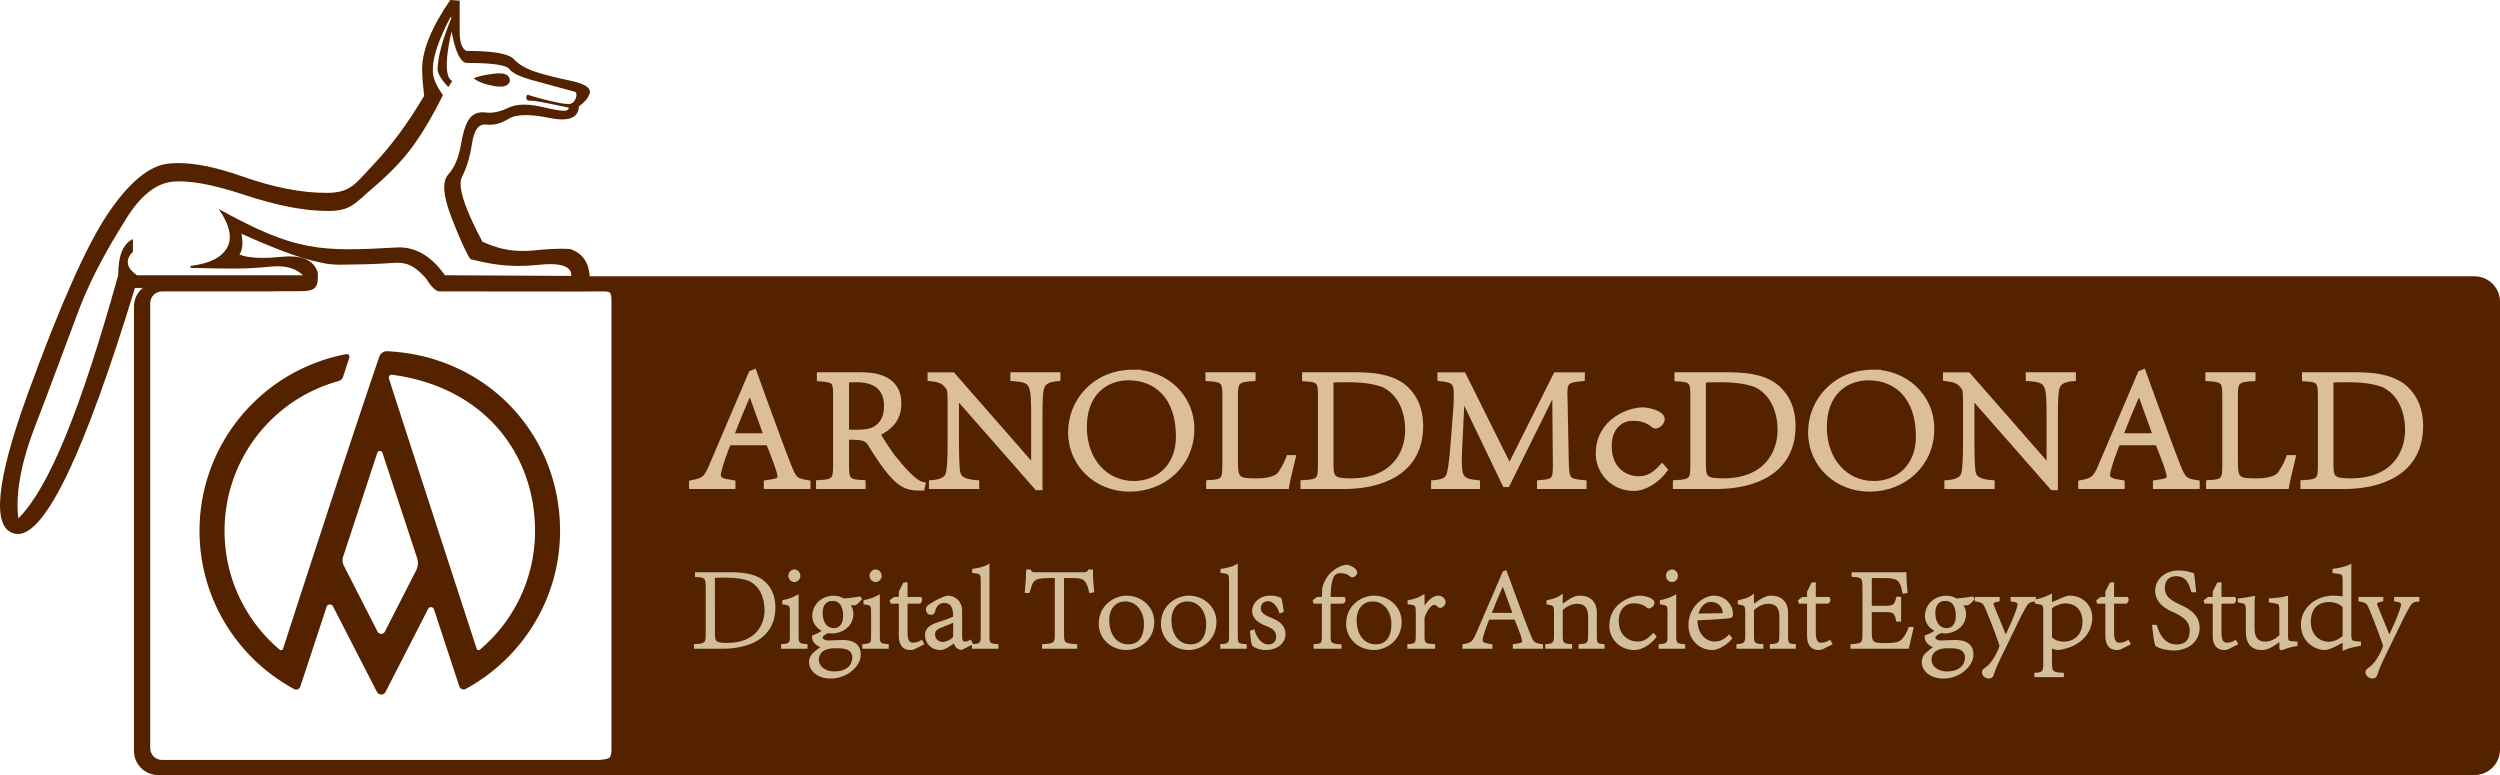 <?xml version="1.0" encoding="UTF-8" standalone="no"?>
<svg
   xmlns:dc="http://purl.org/dc/elements/1.1/"
   xmlns:cc="http://creativecommons.org/ns#"
   xmlns:rdf="http://www.w3.org/1999/02/22-rdf-syntax-ns#"
   xmlns:svg="http://www.w3.org/2000/svg"
   xmlns="http://www.w3.org/2000/svg"
   xmlns:sodipodi="http://sodipodi.sourceforge.net/DTD/sodipodi-0.dtd"
   xmlns:inkscape="http://www.inkscape.org/namespaces/inkscape"
   sodipodi:docname="logo2.svg"
   inkscape:version="1.0 (4035a4fb49, 2020-05-01)"
   version="1.1"
   id="svg2"
   viewBox="0 0 390.021 120.919"
   height="34.126mm"
   width="110.073mm">
  <defs
     id="defs4">
    <rect
       x="247.517"
       y="580.587"
       width="201.389"
       height="160.469"
       id="rect941" />
    <clipPath
       id="clipPath4338"
       clipPathUnits="userSpaceOnUse">
      <path
         inkscape:connector-curvature="0"
         id="path4340"
         d="M 0,510 H 510 V 0 H 0 Z" />
    </clipPath>
    <clipPath
       id="clipPath4354"
       clipPathUnits="userSpaceOnUse">
      <path
         inkscape:connector-curvature="0"
         id="path4356"
         d="M 0,510 H 510 V 0 H 0 Z" />
    </clipPath>
    <inkscape:path-effect
       effect="fillet_chamfer"
       id="path-effect4364"
       is_visible="true"
       lpeversion="1"
       satellites_param="F,0,0,1,0,0.888,0,1 @ F,0,0,1,0,0.526,0,1 @ F,0,0,1,0,0,0,1 @ F,0,0,1,0,0.49,0,1 @ F,0,0,1,0,0.767,0,1 @ F,0,0,1,0,0,0,1 @ F,0,0,1,0,0.815,0,1 @ F,0,0,1,0,1.286,0,1 @ F,0,0,1,0,1.468,0,1 @ F,0,0,1,0,1.176,0,1 @ F,0,0,1,0,0.87,0,1 @ F,0,0,1,0,0,0,1 | F,0,0,1,0,0.773,0,1 @ F,0,0,1,0,0,0,1 @ F,0,0,1,0,0.513,0,1 | F,0,0,1,0,1.264,0,1 @ F,0,0,1,0,1.063,0,1 @ F,0,0,1,0,1.248,0,1 @ F,0,0,1,0,0.778,0,1"
       unit="px"
       method="auto"
       mode="F"
       radius="0"
       chamfer_steps="1"
       flexible="false"
       use_knot_distance="true"
       apply_no_radius="true"
       apply_with_radius="true"
       only_selected="false"
       hide_knots="false" />
  </defs>
  <sodipodi:namedview
     inkscape:document-rotation="0"
     inkscape:window-maximized="1"
     inkscape:window-y="-8"
     inkscape:window-x="-8"
     inkscape:window-height="1017"
     inkscape:window-width="1920"
     fit-margin-bottom="0"
     fit-margin-right="0"
     fit-margin-left="0"
     fit-margin-top="0"
     showgrid="false"
     inkscape:current-layer="g1175"
     inkscape:document-units="px"
     inkscape:cy="86.32975"
     inkscape:cx="59.468057"
     inkscape:zoom="3.166819"
     inkscape:pageshadow="2"
     inkscape:pageopacity="0.0"
     borderopacity="1.0"
     bordercolor="#666666"
     pagecolor="#ffffff"
     id="base"
     inkscape:snap-global="false" />
  <g
     transform="translate(42.112,-442.24)"
     id="layer1"
     inkscape:groupmode="layer"
     inkscape:label="Layer 1">
    <g
       transform="matrix(0.373,-0.114,0.116,0.366,68.273,401.858)"
       style="font-style:normal;font-variant:normal;font-weight:normal;font-stretch:normal;font-size:44.449px;line-height:125%;font-family:Garamond;-inkscape-font-specification:Garamond;letter-spacing:0px;word-spacing:0px;writing-mode:lr-tb;fill:#000000;fill-opacity:1;fill-rule:nonzero;stroke:none;stroke-width:1px;stroke-linecap:butt;stroke-linejoin:miter;stroke-opacity:1"
       id="text4214" />
    <g
       style="display:inline"
       inkscape:label="ailes"
       id="layer2"
       inkscape:groupmode="layer" />
    <g
       id="g1122"
       transform="translate(0,2.088)">
      <g
         id="g1175"
         transform="translate(11.906,-80.569)">
        <path
           sodipodi:nodetypes="csccscsccccsccssccssccccscccscscscsccscccscccccccsccccssscssscscscscscccccscscccccccscscccccccsccscscccscccccccscsccccsccccsscsssccscsccsc"
           d="m 16.231,520.721 c -2.926,4.249 -4.389,7.836 -4.389,10.761 0,1.045 0.104,2.437 0.313,4.178 -2.508,4.249 -5.153,7.837 -7.939,10.763 -2.786,2.926 -3.469,4.387 -7.3,4.387 -3.901,0 -8.273,-0.853 -13.114,-2.56 -3.953,-1.394 -7.278,-2.089 -9.977,-2.089 -0.606,0 -1.18,0.034 -1.723,0.104 -2.96,0.383 -6.077,3.012 -9.351,7.888 -3.274,4.876 -7.42,14.211 -12.435,28.002 -5.015,13.792 -5.677,21.069 -1.985,21.835 0.145,0.029 0.292,0.046 0.441,0.046 4.361,0 10.448,-12.797 18.261,-38.39 h 1.219 c -0.828,0.69 -1.368,1.713 -1.368,2.867 v 69.375 c 0,2.061 1.689,3.75 3.75,3.75 H 332.011 c 2.191,0 3.992,-1.78 3.992,-3.944 v -69.926 c 0,-2.164 -1.8,-3.942 -3.992,-3.942 -97.924,5.7e-4 -196.219,0 -294.025,0 -0.196,-2.333 -1.189,-3.565 -2.988,-4.243 -2.082,-0.169 -4.427,0.086 -5.746,0.209 -0.571,0.055 -1.137,0.081 -1.697,0.081 -2.382,0 -4.109,-0.479 -6.308,-1.437 -2.856,-5.363 -3.919,-8.742 -3.188,-10.135 0.731,-1.393 1.254,-3.134 1.567,-5.224 0.294,-1.959 0.955,-2.939 1.983,-2.939 0.069,0 0.141,0.004 0.212,0.015 0.184,0.024 0.368,0.035 0.553,0.035 0.97,0 1.951,-0.307 2.946,-0.921 0.638,-0.394 1.543,-0.591 2.715,-0.591 1.005,0 2.207,0.145 3.605,0.434 0.779,0.161 1.462,0.242 2.045,0.242 1.685,0 2.554,-0.672 2.606,-2.018 0.906,-0.697 1.428,-1.289 1.567,-1.776 0.557,-0.975 -0.402,-1.724 -2.875,-2.247 -2.473,-0.522 -4.371,-1.01 -5.695,-1.463 -1.323,-0.453 -2.385,-1.096 -3.186,-1.932 -0.801,-0.836 -3.257,-1.254 -7.366,-1.254 -0.697,-0.348 -1.044,-1.359 -1.044,-3.03 v -4.807 z m 0.209,2.715 c -1.393,3.343 -2.124,6.026 -2.194,8.046 0,0.697 0.557,1.636 1.672,2.82 l 0.626,-0.939 c -1.881,-0.836 -0.104,-7.733 -0.104,-7.733 0,0 0.731,4.911 2.402,4.911 3.901,0 6.095,0.314 6.583,0.941 0.488,0.627 1.602,1.184 3.344,1.672 1.741,0.488 4.04,1.114 6.896,1.881 0.58,0.169 0.055,1.714 -0.522,1.793 -0.056,0.088 -0.23,0.123 -0.485,0.123 -1.331,0 -4.87,-0.997 -5.484,-1.172 -0.41,-0.117 -0.684,-0.258 -0.853,-0.258 -0.133,0 -0.204,0.087 -0.223,0.339 -0.047,0.546 0.321,0.575 0.771,0.575 h 0.17 c 0.522,0 4.844,0.879 5.402,1.018 0.557,0.139 0.286,0.124 0.077,0.403 -0.07,0.095 -0.258,0.139 -0.564,0.139 -0.611,0 -1.695,-0.185 -3.25,-0.557 -1.098,-0.262 -2.081,-0.394 -2.948,-0.394 -0.975,0 -1.803,0.166 -2.485,0.498 -1.054,0.513 -2.028,0.769 -2.919,0.769 -0.198,0 -0.392,-0.014 -0.582,-0.038 -0.174,-0.024 -0.342,-0.035 -0.504,-0.035 -0.808,0 -1.459,0.289 -1.952,0.87 -0.592,0.697 -1.062,2.072 -1.41,4.127 -0.348,2.055 -1.01,3.622 -1.985,4.702 -0.975,1.08 -0.82,3.29 0.469,6.634 1.289,3.343 2.283,5.538 2.979,6.583 2.8,0.7 4.939,1.051 7.542,1.051 1.023,0 2.031,-0.055 3.023,-0.163 0.704,-0.076 1.335,-0.114 1.895,-0.114 2.24,0 3.332,0.612 3.276,1.838 l -19.708,-0.104 c -2.043,-2.9 -4.428,-4.351 -7.158,-4.351 -12.291,0.68 -15.966,0.734 -28.143,-5.991 1.742,2.508 2.176,4.528 1.306,6.061 -0.871,1.532 -2.769,2.472 -5.695,2.82 v 0.315 c 2.926,0.07 5.259,0.104 7,0.104 1.672,0 3.554,-0.104 5.643,-0.313 0.33,-0.034 0.648,-0.049 0.956,-0.049 1.639,0 2.958,0.468 3.955,1.406 H -32.655 c -1.672,-1.184 -1.88,-2.403 -0.626,-3.657 v -1.985 c -1.532,0.697 -2.298,2.577 -2.298,5.641 -5.867,21.027 -10.782,33.122 -15.568,37.928 -0.418,-2.925 0.043,-7.696 2.481,-14.035 2.438,-6.339 4.634,-12.33 6.863,-18.25 2.229,-5.921 5.143,-10.693 7.372,-14.315 2.229,-3.622 4.615,-5.59 7.158,-5.903 0.401,-0.049 0.834,-0.073 1.298,-0.073 2.474,0 5.838,0.703 10.091,2.111 5.05,1.672 9.386,2.509 13.008,2.509 3.622,0 4.201,-1.184 6.987,-3.552 2.786,-2.368 4.962,-4.669 6.53,-6.898 1.567,-2.229 3.047,-4.771 4.44,-7.626 -1.045,-1.463 -1.567,-2.681 -1.567,-3.657 v -0.628 c 0.07,-1.881 0.976,-4.492 2.717,-7.835 z m 7.425,8.723 c -0.238,0 -0.502,0.02 -0.791,0.055 -1.637,0.209 -2.699,0.452 -3.186,0.731 0.697,0.557 1.758,0.959 3.186,1.203 0.345,0.059 0.655,0.088 0.928,0.088 0.86,0 1.369,-0.29 1.527,-0.872 0,-0.803 -0.554,-1.205 -1.664,-1.205 z m -40.219,25.025 c 4.946,2.229 8.689,3.639 11.232,4.232 2.161,0.503 2.192,0.532 4.014,0.606 2.8,-0.038 5.464,-0.061 8.668,-0.295 0.111,-0.01 0.222,-0.015 0.333,-0.015 1.576,0 2.759,0.433 4.574,2.466 0,0 1.144,2.001 2.082,2.003 25.02,0.054 24.952,0 24.952,0 1.792,-0.011 1.875,-0.086 1.875,1.864 v 69.375 c 0,1.694 -0.208,1.667 -1.875,1.862 h -68.209 c -1.055,0 -1.875,-0.807 -1.875,-1.862 v -69.375 c 0,-1.055 0.82,-1.864 1.875,-1.864 h 16.923 c 6.194,-0.209 7.551,0.78 7.343,-2.939 -0.54,-1.68 -1.999,-2.52 -4.374,-2.52 -0.382,0 -0.787,0.02 -1.216,0.064 -1.116,0.113 -2.117,0.17 -3.003,0.17 -1.575,0 -2.784,-0.178 -3.631,-0.535 0.488,-0.697 0.592,-1.776 0.313,-3.239 z"
           style="color:#000000;font-style:normal;font-variant:normal;font-weight:normal;font-stretch:normal;font-size:medium;line-height:normal;font-family:sans-serif;font-variant-ligatures:normal;font-variant-position:normal;font-variant-caps:normal;font-variant-numeric:normal;font-variant-alternates:normal;font-variant-east-asian:normal;font-feature-settings:normal;font-variation-settings:normal;text-indent:0;text-align:start;text-decoration:none;text-decoration-line:none;text-decoration-style:solid;text-decoration-color:#000000;letter-spacing:normal;word-spacing:normal;text-transform:none;writing-mode:lr-tb;direction:ltr;text-orientation:mixed;dominant-baseline:auto;baseline-shift:baseline;text-anchor:start;white-space:normal;shape-padding:0;shape-margin:0;inline-size:0;clip-rule:nonzero;display:inline;overflow:visible;visibility:visible;opacity:1;isolation:auto;mix-blend-mode:normal;color-interpolation:sRGB;color-interpolation-filters:linearRGB;solid-color:#000000;solid-opacity:1;vector-effect:none;fill:#552200;fill-opacity:1;fill-rule:nonzero;stroke:none;stroke-width:1.875;stroke-linecap:square;stroke-linejoin:miter;stroke-miterlimit:4;stroke-dasharray:none;stroke-dashoffset:5.443;stroke-opacity:1;color-rendering:auto;image-rendering:auto;shape-rendering:auto;text-rendering:auto;enable-background:accumulate;stop-color:#000000;stop-opacity:1"
           id="path1195-3" />
        <g
           transform="matrix(0.996,0,0,0.984,-26.772,138.758)"
           style="font-size:18.613px;line-height:1.25;font-family:'Adobe Song Std';-inkscape-font-specification:'Adobe Song Std';fill:#d2be9b;fill-opacity:1;stroke:#d2be9b;stroke-width:0.474;stroke-miterlimit:4;stroke-dasharray:none;stroke-opacity:1"
           id="text1289-2"
           aria-label="Digital Tools for Ancient Egypt Study">
          <path
             id="path1291-3"
             style="font-size:18.613px;fill:#d2be9b;fill-opacity:1;stroke:#d2be9b;stroke-width:0.474;stroke-miterlimit:4;stroke-dasharray:none;stroke-opacity:1"
             d="m 81.577,490.791 h 4.281 c 3.722,0 8.003,-1.396 8.003,-6.328 0,-1.619 -0.521,-2.922 -1.508,-3.853 -1.135,-1.098 -2.941,-1.47 -5.193,-1.47 h -5.416 v 0.279 c 1.526,0.074 1.675,0.391 1.675,1.843 v 7.408 c 0,1.47 -0.149,1.787 -1.843,1.861 z m 2.81,-10.888 c 0,-0.335 0.074,-0.354 0.168,-0.354 0.168,-0.019 0.689,-0.037 1.638,-0.037 1.805,0 2.997,0.223 3.834,0.54 1.75,0.819 2.606,2.736 2.606,4.858 0,2.475 -1.526,5.435 -6.086,5.435 -1.861,0 -2.159,-0.298 -2.159,-1.731 z" />
          <path
             id="path1293-9"
             style="font-size:18.613px;fill:#d2be9b;fill-opacity:1;stroke:#d2be9b;stroke-width:0.474;stroke-miterlimit:4;stroke-dasharray:none;stroke-opacity:1"
             d="m 95.226,490.791 h 3.667 v -0.261 c -1.21,-0.093 -1.396,-0.335 -1.396,-1.415 v -6.328 c -0.707,0.372 -1.303,0.577 -2.085,0.745 v 0.242 c 1.061,0.186 1.191,0.279 1.191,1.47 v 3.871 c 0,1.08 -0.186,1.321 -1.377,1.415 z m 1.843,-12.098 c -0.372,0 -0.707,0.335 -0.707,0.782 0,0.391 0.335,0.745 0.707,0.745 0.391,0 0.707,-0.354 0.707,-0.745 0,-0.391 -0.279,-0.782 -0.707,-0.782 z" />
          <path
             id="path1295-7"
             style="font-size:18.613px;fill:#d2be9b;fill-opacity:1;stroke:#d2be9b;stroke-width:0.474;stroke-miterlimit:4;stroke-dasharray:none;stroke-opacity:1"
             d="m 106.546,483.904 c 0.261,-0.112 0.614,-0.521 0.838,-0.763 l -0.112,-0.149 c -0.819,0.149 -1.545,0.242 -2.494,0.316 -1.861,-1.173 -4.672,0.037 -4.672,2.569 0,1.08 0.856,1.973 1.694,2.252 -0.279,0.298 -1.154,0.8 -1.731,0.968 -0.074,0.782 0.782,1.433 1.545,1.601 -0.409,0.335 -1.266,0.931 -1.638,1.359 -0.186,0.279 -0.372,0.614 -0.372,1.08 0,1.191 1.117,2.382 3.164,2.382 2.438,0 4.467,-1.861 4.467,-3.555 0,-1.712 -1.321,-2.085 -2.606,-2.085 -0.707,0 -1.433,0.074 -2.215,0.074 -0.726,0 -1.154,-0.335 -1.154,-0.689 0,-0.391 0.614,-0.782 1.08,-0.949 0.279,0.037 0.484,0.056 0.67,0.056 1.321,0 3.071,-0.931 3.071,-2.885 0,-0.558 -0.261,-1.191 -0.633,-1.582 z m -3.536,-0.707 c 1.266,0 1.936,0.949 1.936,2.624 0,1.582 -0.838,2.178 -1.675,2.178 -1.154,0 -2.01,-0.931 -2.01,-2.662 0,-1.396 0.726,-2.122 1.75,-2.14 z m 0.409,7.519 c 1.024,0 1.657,0.019 2.178,0.316 0.484,0.261 0.782,0.782 0.782,1.377 0,1.303 -0.968,2.457 -3.071,2.457 -1.563,0 -2.643,-0.949 -2.643,-2.122 0,-0.316 0.093,-2.029 2.755,-2.029 z" />
          <path
             id="path1297-7"
             style="font-size:18.613px;fill:#d2be9b;fill-opacity:1;stroke:#d2be9b;stroke-width:0.474;stroke-miterlimit:4;stroke-dasharray:none;stroke-opacity:1"
             d="m 107.949,490.791 h 3.667 v -0.261 c -1.21,-0.093 -1.396,-0.335 -1.396,-1.415 v -6.328 c -0.707,0.372 -1.303,0.577 -2.085,0.745 v 0.242 c 1.061,0.186 1.191,0.279 1.191,1.47 v 3.871 c 0,1.08 -0.186,1.321 -1.377,1.415 z m 1.843,-12.098 c -0.372,0 -0.707,0.335 -0.707,0.782 0,0.391 0.335,0.745 0.707,0.745 0.391,0 0.707,-0.354 0.707,-0.745 0,-0.391 -0.279,-0.782 -0.707,-0.782 z" />
          <path
             id="path1299-8"
             style="font-size:18.613px;fill:#d2be9b;fill-opacity:1;stroke:#d2be9b;stroke-width:0.474;stroke-miterlimit:4;stroke-dasharray:none;stroke-opacity:1"
             d="m 117.111,490.214 -0.149,-0.279 c -0.205,0.112 -0.651,0.372 -1.284,0.372 -0.614,0 -1.117,-0.316 -1.117,-1.824 v -4.839 h 2.103 c 0.13,-0.112 0.186,-0.242 0.186,-0.372 0,-0.074 -0.019,-0.149 -0.056,-0.223 h -2.233 v -2.308 l -0.261,0.019 -0.633,1.266 v 1.024 h -0.893 l -0.503,0.391 0.056,0.205 h 1.34 v 5.342 c 0,1.266 0.503,2.01 1.545,2.01 0.223,0 0.428,-0.019 0.763,-0.205 z" />
          <path
             id="path1301-1"
             style="font-size:18.613px;fill:#d2be9b;fill-opacity:1;stroke:#d2be9b;stroke-width:0.474;stroke-miterlimit:4;stroke-dasharray:none;stroke-opacity:1"
             d="m 124.767,490.214 -0.168,-0.316 c -0.205,0.13 -0.503,0.242 -0.819,0.242 -0.391,0 -0.67,-0.298 -0.67,-1.061 v -4.002 c 0,-1.638 -1.154,-2.233 -2.066,-2.233 -0.912,0.205 -2.159,0.968 -2.624,1.284 -0.298,0.168 -0.521,0.391 -0.521,0.67 0,0.372 0.298,0.633 0.558,0.633 0.261,0 0.372,-0.186 0.409,-0.316 0.316,-1.489 1.321,-1.563 1.619,-1.582 1.675,0 1.694,1.619 1.694,2.531 -0.428,0.261 -1.601,0.707 -2.55,0.986 -1.284,0.391 -1.861,0.986 -1.861,1.824 0,1.154 0.875,2.122 2.159,2.122 0.689,0 1.526,-0.651 2.252,-1.21 0.112,0.409 0.186,0.633 0.409,0.875 0.186,0.186 0.558,0.335 0.596,0.335 z m -2.587,-0.968 c -0.391,0.484 -1.228,0.949 -1.861,0.949 -0.67,0 -1.452,-0.503 -1.452,-1.47 0,-0.689 0.503,-1.042 1.34,-1.359 0.409,-0.168 1.582,-0.614 1.973,-0.838 z" />
          <path
             id="path1303-4"
             style="font-size:18.613px;fill:#d2be9b;fill-opacity:1;stroke:#d2be9b;stroke-width:0.474;stroke-miterlimit:4;stroke-dasharray:none;stroke-opacity:1"
             d="m 125.12,490.791 h 3.667 v -0.261 c -1.228,-0.074 -1.396,-0.335 -1.396,-1.489 v -11.093 c -0.316,0.186 -1.321,0.521 -2.233,0.633 v 0.223 c 1.191,0.112 1.34,0.242 1.34,1.526 v 8.711 c 0,1.154 -0.186,1.415 -1.377,1.489 z" />
          <path
             id="path1305-1"
             style="font-size:18.613px;fill:#d2be9b;fill-opacity:1;stroke:#d2be9b;stroke-width:0.474;stroke-miterlimit:4;stroke-dasharray:none;stroke-opacity:1"
             d="m 136.111,490.791 h 5.025 v -0.261 c -1.936,-0.093 -2.066,-0.409 -2.066,-1.824 v -9.12 h 1.657 c 1.582,0 2.289,0.261 2.736,2.364 l 0.316,-0.074 c -0.093,-1.117 -0.205,-2.289 -0.168,-3.164 l -0.316,-0.019 c -0.261,0.354 -0.391,0.447 -0.875,0.447 h -7.501 c -0.261,0 -0.447,0 -0.596,-0.056 -0.149,-0.056 -0.279,-0.168 -0.409,-0.391 h -0.298 c -0.037,1.042 -0.093,2.159 -0.205,3.257 h 0.298 c 0.558,-1.954 0.8,-2.364 3.239,-2.364 h 1.154 v 9.12 c 0,1.415 -0.13,1.731 -1.992,1.824 z" />
          <path
             id="path1307-5"
             style="font-size:18.613px;fill:#d2be9b;fill-opacity:1;stroke:#d2be9b;stroke-width:0.474;stroke-miterlimit:4;stroke-dasharray:none;stroke-opacity:1"
             d="m 148.906,483.29 c 2.066,0 3.164,1.954 3.164,3.76 0,2.513 -1.135,3.518 -2.699,3.518 -1.973,0 -3.22,-1.694 -3.22,-4.076 0,-1.861 1.042,-3.201 2.755,-3.201 z m 0.168,-0.447 c -1.563,0 -4.095,1.247 -4.095,4.262 0,2.029 1.675,3.89 4.132,3.89 1.787,0 4.095,-1.415 4.095,-4.225 0,-2.159 -1.787,-3.927 -4.132,-3.927 z" />
          <path
             id="path1309-9"
             style="font-size:18.613px;fill:#d2be9b;fill-opacity:1;stroke:#d2be9b;stroke-width:0.474;stroke-miterlimit:4;stroke-dasharray:none;stroke-opacity:1"
             d="m 158.649,483.29 c 2.066,0 3.164,1.954 3.164,3.76 0,2.513 -1.135,3.518 -2.699,3.518 -1.973,0 -3.22,-1.694 -3.22,-4.076 0,-1.861 1.042,-3.201 2.755,-3.201 z m 0.168,-0.447 c -1.563,0 -4.095,1.247 -4.095,4.262 0,2.029 1.675,3.89 4.132,3.89 1.787,0 4.095,-1.415 4.095,-4.225 0,-2.159 -1.787,-3.927 -4.132,-3.927 z" />
          <path
             id="path1311-2"
             style="font-size:18.613px;fill:#d2be9b;fill-opacity:1;stroke:#d2be9b;stroke-width:0.474;stroke-miterlimit:4;stroke-dasharray:none;stroke-opacity:1"
             d="m 164.017,490.791 h 3.667 v -0.261 c -1.228,-0.074 -1.396,-0.335 -1.396,-1.489 v -11.093 c -0.316,0.186 -1.321,0.521 -2.233,0.633 v 0.223 c 1.191,0.112 1.34,0.242 1.34,1.526 v 8.711 c 0,1.154 -0.186,1.415 -1.377,1.489 z" />
          <path
             id="path1313-4"
             style="font-size:18.613px;fill:#d2be9b;fill-opacity:1;stroke:#d2be9b;stroke-width:0.474;stroke-miterlimit:4;stroke-dasharray:none;stroke-opacity:1"
             d="m 168.68,488.352 c 0.056,0.596 0.149,1.731 0.279,2.029 0.261,0.279 1.042,0.614 2.01,0.614 1.433,0 2.792,-0.838 2.792,-2.327 0,-1.21 -0.912,-1.88 -2.215,-2.382 -0.745,-0.298 -1.657,-0.745 -1.657,-1.657 0,-0.745 0.465,-1.377 1.377,-1.377 0.949,0 1.638,0.949 1.954,1.88 l 0.261,-0.112 c -0.056,-0.521 -0.223,-1.452 -0.354,-1.88 -0.335,-0.149 -0.782,-0.298 -1.452,-0.298 -1.619,-0.019 -2.662,1.042 -2.662,2.196 0,1.173 1.042,1.787 2.215,2.233 0.912,0.372 1.545,0.856 1.545,1.843 0,1.024 -0.707,1.47 -1.489,1.47 -1.135,0 -1.973,-1.135 -2.327,-2.327 z" />
          <path
             id="path1315-7"
             style="font-size:18.613px;fill:#d2be9b;fill-opacity:1;stroke:#d2be9b;stroke-width:0.474;stroke-miterlimit:4;stroke-dasharray:none;stroke-opacity:1"
             d="m 178.637,490.791 h 3.909 v -0.223 c -1.563,-0.112 -1.712,-0.354 -1.712,-1.508 v -5.416 h 2.122 c 0.149,-0.056 0.205,-0.205 0.205,-0.335 0,-0.093 -0.019,-0.168 -0.056,-0.261 h -2.271 l 0.019,-0.856 c 0.019,-1.433 0.354,-2.569 0.651,-2.922 0.298,-0.316 0.67,-0.465 1.098,-0.465 0.707,0 1.303,0.223 1.619,0.54 0.074,0.093 0.149,0.13 0.223,0.13 0.13,0 0.558,-0.186 0.558,-0.558 0,-0.372 -0.875,-0.968 -1.526,-0.968 -0.633,0.093 -1.303,0.409 -1.992,0.986 -0.912,0.763 -1.228,1.731 -1.396,2.122 -0.13,0.354 -0.149,1.21 -0.149,1.992 h -0.912 l -0.503,0.391 0.074,0.205 h 1.34 v 5.416 c 0,1.173 -0.168,1.396 -1.303,1.47 z" />
          <path
             id="path1317-0"
             style="font-size:18.613px;fill:#d2be9b;fill-opacity:1;stroke:#d2be9b;stroke-width:0.474;stroke-miterlimit:4;stroke-dasharray:none;stroke-opacity:1"
             d="m 187.658,483.29 c 2.066,0 3.164,1.954 3.164,3.76 0,2.513 -1.135,3.518 -2.699,3.518 -1.973,0 -3.22,-1.694 -3.22,-4.076 0,-1.861 1.042,-3.201 2.755,-3.201 z m 0.168,-0.447 c -1.563,0 -4.095,1.247 -4.095,4.262 0,2.029 1.675,3.89 4.132,3.89 1.787,0 4.095,-1.415 4.095,-4.225 0,-2.159 -1.787,-3.927 -4.132,-3.927 z" />
          <path
             id="path1319-4"
             style="font-size:18.613px;fill:#d2be9b;fill-opacity:1;stroke:#d2be9b;stroke-width:0.474;stroke-miterlimit:4;stroke-dasharray:none;stroke-opacity:1"
             d="m 193.324,490.791 h 3.871 v -0.261 c -1.489,-0.074 -1.657,-0.316 -1.657,-1.47 v -3.034 c 0.484,-1.359 1.21,-2.196 1.712,-2.196 0.354,0 0.503,0.13 0.782,0.391 0.037,0.074 0.093,0.093 0.168,0.093 0.279,0 0.651,-0.335 0.651,-0.689 0,-0.298 -0.354,-0.782 -0.912,-0.782 -0.912,0 -1.917,1.191 -2.364,2.196 h -0.037 v -2.271 c -0.67,0.409 -1.415,0.633 -2.178,0.782 v 0.223 c 1.154,0.13 1.284,0.242 1.284,1.601 v 3.648 c 0,1.173 -0.186,1.433 -1.321,1.508 z" />
          <path
             id="path1321-0"
             style="font-size:18.613px;fill:#d2be9b;fill-opacity:1;stroke:#d2be9b;stroke-width:0.474;stroke-miterlimit:4;stroke-dasharray:none;stroke-opacity:1"
             d="m 209.842,490.791 h 4.262 v -0.261 c -1.303,-0.205 -1.452,-0.409 -2.01,-1.787 -0.707,-1.787 -1.545,-4.113 -2.401,-6.44 l -1.247,-3.443 -0.223,0.093 -4.039,9.474 c -0.689,1.675 -0.931,1.843 -2.233,2.103 v 0.261 h 4.225 v -0.261 c -1.042,-0.168 -1.545,-0.279 -1.545,-0.912 0,-0.577 0.931,-3.09 1.117,-3.443 h 4.299 c 0.689,1.712 1.247,3.164 1.247,3.648 0,0.447 -0.391,0.558 -1.452,0.707 z m -1.768,-10.2 1.805,4.988 h -3.909 c 0.596,-1.563 1.321,-3.332 2.066,-4.988 z" />
          <path
             id="path1323-2"
             style="font-size:18.613px;fill:#d2be9b;fill-opacity:1;stroke:#d2be9b;stroke-width:0.474;stroke-miterlimit:4;stroke-dasharray:none;stroke-opacity:1"
             d="m 214.916,490.791 h 3.741 v -0.261 c -1.284,-0.074 -1.47,-0.354 -1.47,-1.545 v -4.188 c 0.577,-0.577 1.526,-1.135 2.438,-1.135 1.712,0 2.01,1.191 2.01,2.252 v 3.052 c 0,1.228 -0.223,1.489 -1.489,1.563 v 0.261 h 3.592 v -0.261 c -1.042,-0.074 -1.21,-0.261 -1.21,-1.563 v -3.704 c 0,-1.47 -0.875,-2.42 -2.42,-2.42 -0.521,0 -0.986,0.205 -1.508,0.521 -0.577,0.391 -1.042,0.726 -1.415,0.949 v -1.545 c -0.577,0.428 -1.321,0.596 -2.066,0.782 v 0.242 c 1.042,0.205 1.173,0.279 1.173,1.526 v 3.741 c 0,1.117 -0.298,1.396 -1.377,1.47 z" />
          <path
             id="path1325-6"
             style="font-size:18.613px;fill:#d2be9b;fill-opacity:1;stroke:#d2be9b;stroke-width:0.474;stroke-miterlimit:4;stroke-dasharray:none;stroke-opacity:1"
             d="m 231.618,488.855 c -0.986,1.042 -1.638,1.266 -2.531,1.266 -1.21,0 -3.108,-0.838 -3.127,-3.499 0,-2.159 1.377,-3.034 2.494,-3.034 0.949,0 1.563,0.168 2.215,0.67 0.112,0.093 0.186,0.149 0.261,0.149 0.261,0 0.633,-0.354 0.633,-0.651 0,-0.596 -1.489,-0.912 -1.992,-0.912 -1.321,0 -4.616,1.098 -4.616,4.56 0,1.805 1.433,3.592 3.704,3.592 1.117,0 2.401,-0.838 3.183,-1.88 z" />
          <path
             id="path1327-3"
             style="font-size:18.613px;fill:#d2be9b;fill-opacity:1;stroke:#d2be9b;stroke-width:0.474;stroke-miterlimit:4;stroke-dasharray:none;stroke-opacity:1"
             d="m 232.692,490.791 h 3.667 v -0.261 c -1.21,-0.093 -1.396,-0.335 -1.396,-1.415 v -6.328 c -0.707,0.372 -1.303,0.577 -2.085,0.745 v 0.242 c 1.061,0.186 1.191,0.279 1.191,1.47 v 3.871 c 0,1.08 -0.186,1.321 -1.377,1.415 z m 1.843,-12.098 c -0.372,0 -0.707,0.335 -0.707,0.782 0,0.391 0.335,0.745 0.707,0.745 0.391,0 0.707,-0.354 0.707,-0.745 0,-0.391 -0.279,-0.782 -0.707,-0.782 z" />
          <path
             id="path1329-4"
             style="font-size:18.613px;fill:#d2be9b;fill-opacity:1;stroke:#d2be9b;stroke-width:0.474;stroke-miterlimit:4;stroke-dasharray:none;stroke-opacity:1"
             d="m 243.492,489.097 c -0.949,0.893 -1.619,1.024 -2.252,1.024 -1.284,0 -2.978,-1.005 -2.959,-3.834 2.569,-0.074 4.951,-0.279 5.249,-0.335 0.298,-0.056 0.316,-0.112 0.316,-0.484 0,-1.321 -1.154,-2.624 -2.755,-2.624 -1.508,0 -3.741,1.694 -3.741,4.43 0,1.973 1.359,3.723 3.555,3.723 0.428,0 1.694,-0.354 2.792,-1.619 z m -2.904,-5.733 c 1.34,0 2.122,0.931 2.122,1.973 0,0.112 0,0.298 -0.465,0.298 -0.8,0.019 -3.425,0.056 -3.853,0.056 0.279,-1.508 1.266,-2.327 2.196,-2.327 z" />
          <path
             id="path1331-0"
             style="font-size:18.613px;fill:#d2be9b;fill-opacity:1;stroke:#d2be9b;stroke-width:0.474;stroke-miterlimit:4;stroke-dasharray:none;stroke-opacity:1"
             d="m 244.87,490.791 h 3.741 v -0.261 c -1.284,-0.074 -1.47,-0.354 -1.47,-1.545 v -4.188 c 0.577,-0.577 1.526,-1.135 2.438,-1.135 1.712,0 2.01,1.191 2.01,2.252 v 3.052 c 0,1.228 -0.223,1.489 -1.489,1.563 v 0.261 h 3.592 v -0.261 c -1.042,-0.074 -1.21,-0.261 -1.21,-1.563 v -3.704 c 0,-1.47 -0.875,-2.42 -2.42,-2.42 -0.521,0 -0.986,0.205 -1.508,0.521 -0.577,0.391 -1.042,0.726 -1.415,0.949 v -1.545 c -0.577,0.428 -1.321,0.596 -2.066,0.782 v 0.242 c 1.042,0.205 1.173,0.279 1.173,1.526 v 3.741 c 0,1.117 -0.298,1.396 -1.377,1.47 z" />
          <path
             id="path1333-5"
             style="font-size:18.613px;fill:#d2be9b;fill-opacity:1;stroke:#d2be9b;stroke-width:0.474;stroke-miterlimit:4;stroke-dasharray:none;stroke-opacity:1"
             d="m 259.376,490.214 -0.149,-0.279 c -0.205,0.112 -0.651,0.372 -1.284,0.372 -0.614,0 -1.117,-0.316 -1.117,-1.824 v -4.839 h 2.103 c 0.13,-0.112 0.186,-0.242 0.186,-0.372 0,-0.074 -0.019,-0.149 -0.056,-0.223 h -2.233 v -2.308 l -0.261,0.019 -0.633,1.266 v 1.024 h -0.893 l -0.503,0.391 0.056,0.205 h 1.34 v 5.342 c 0,1.266 0.503,2.01 1.545,2.01 0.223,0 0.428,-0.019 0.763,-0.205 z" />
          <path
             id="path1335-8"
             style="font-size:18.613px;fill:#d2be9b;fill-opacity:1;stroke:#d2be9b;stroke-width:0.474;stroke-miterlimit:4;stroke-dasharray:none;stroke-opacity:1"
             d="m 262.726,490.791 h 8.711 c 0.149,-0.633 0.503,-2.289 0.67,-2.978 h -0.316 c -0.279,0.838 -0.745,1.489 -1.042,1.843 -0.596,0.689 -1.712,0.707 -2.848,0.707 -1.545,0 -2.308,0 -2.308,-1.75 v -3.629 h 2.178 c 1.415,0 1.805,0.074 2.103,1.508 h 0.316 v -3.462 h -0.316 c -0.279,1.247 -0.633,1.433 -2.103,1.433 h -2.178 v -4.355 c 0,-0.484 0.019,-0.521 0.521,-0.521 h 1.75 c 2.252,0 2.606,0.558 2.997,2.457 l 0.316,-0.056 c -0.074,-1.098 -0.168,-2.196 -0.168,-2.848 h -8.096 v 0.261 c 1.545,0.074 1.694,0.391 1.694,1.992 v 7.296 c 0,1.433 -0.13,1.75 -1.88,1.843 z" />
          <path
             id="path1337-5"
             style="font-size:18.613px;fill:#d2be9b;fill-opacity:1;stroke:#d2be9b;stroke-width:0.474;stroke-miterlimit:4;stroke-dasharray:none;stroke-opacity:1"
             d="m 280.832,483.904 c 0.261,-0.112 0.614,-0.521 0.838,-0.763 l -0.112,-0.149 c -0.819,0.149 -1.545,0.242 -2.494,0.316 -1.861,-1.173 -4.672,0.037 -4.672,2.569 0,1.08 0.856,1.973 1.694,2.252 -0.279,0.298 -1.154,0.8 -1.731,0.968 -0.074,0.782 0.782,1.433 1.545,1.601 -0.409,0.335 -1.266,0.931 -1.638,1.359 -0.186,0.279 -0.372,0.614 -0.372,1.08 0,1.191 1.117,2.382 3.164,2.382 2.438,0 4.467,-1.861 4.467,-3.555 0,-1.712 -1.321,-2.085 -2.606,-2.085 -0.707,0 -1.433,0.074 -2.215,0.074 -0.726,0 -1.154,-0.335 -1.154,-0.689 0,-0.391 0.614,-0.782 1.08,-0.949 0.279,0.037 0.484,0.056 0.67,0.056 1.321,0 3.071,-0.931 3.071,-2.885 0,-0.558 -0.261,-1.191 -0.633,-1.582 z m -3.536,-0.707 c 1.266,0 1.936,0.949 1.936,2.624 0,1.582 -0.838,2.178 -1.675,2.178 -1.154,0 -2.01,-0.931 -2.01,-2.662 0,-1.396 0.726,-2.122 1.75,-2.14 z m 0.409,7.519 c 1.024,0 1.657,0.019 2.178,0.316 0.484,0.261 0.782,0.782 0.782,1.377 0,1.303 -0.968,2.457 -3.071,2.457 -1.563,0 -2.643,-0.949 -2.643,-2.122 0,-0.316 0.093,-2.029 2.755,-2.029 z" />
          <path
             id="path1339-6"
             style="font-size:18.613px;fill:#d2be9b;fill-opacity:1;stroke:#d2be9b;stroke-width:0.474;stroke-miterlimit:4;stroke-dasharray:none;stroke-opacity:1"
             d="m 282.22,483.308 c 1.154,0.186 1.284,0.465 1.694,1.415 1.061,2.569 2.159,5.64 2.159,5.863 0,0.205 -0.931,2.662 -2.289,3.592 -0.261,0.186 -0.465,0.316 -0.465,0.577 0,0.391 0.391,0.763 0.838,0.763 0.242,0 0.447,-0.093 0.54,-0.372 0.261,-0.986 0.763,-2.047 2.122,-4.839 1.545,-3.183 2.215,-4.709 2.773,-5.658 0.577,-0.986 0.651,-1.21 1.694,-1.34 v -0.261 h -3.481 v 0.261 c 0.763,0.112 1.08,0.223 1.08,0.707 0,0.931 -1.805,4.746 -2.085,5.323 l -2.01,-4.951 c -0.093,-0.186 -0.13,-0.354 -0.13,-0.465 0,-0.372 0.316,-0.484 0.968,-0.614 v -0.261 h -3.406 z" />
          <path
             id="path1341-9"
             style="font-size:18.613px;fill:#d2be9b;fill-opacity:1;stroke:#d2be9b;stroke-width:0.474;stroke-miterlimit:4;stroke-dasharray:none;stroke-opacity:1"
             d="m 291.534,495.295 h 4.151 v -0.223 c -1.601,-0.074 -1.861,-0.316 -1.861,-1.768 v -2.717 c 0.205,0.168 0.689,0.372 1.228,0.409 2.81,-0.372 5.081,-2.14 5.081,-4.951 0,-1.601 -1.228,-3.201 -3.332,-3.201 -0.223,0 -0.447,0.074 -0.745,0.186 l -2.233,0.968 v -1.34 c -0.614,0.335 -1.601,0.67 -2.196,0.763 v 0.242 c 1.228,0.205 1.303,0.261 1.303,1.508 v 8.376 c 0,1.21 -0.316,1.452 -1.396,1.526 z m 2.289,-10.832 c 0.577,-0.447 1.563,-0.856 2.271,-0.856 1.992,0 2.978,1.359 2.978,3.127 0,2.308 -1.545,3.406 -3.146,3.406 -0.949,0 -1.694,-0.354 -2.103,-0.838 z" />
          <path
             id="path1343-1"
             style="font-size:18.613px;fill:#d2be9b;fill-opacity:1;stroke:#d2be9b;stroke-width:0.474;stroke-miterlimit:4;stroke-dasharray:none;stroke-opacity:1"
             d="m 306.097,490.214 -0.149,-0.279 c -0.205,0.112 -0.651,0.372 -1.284,0.372 -0.614,0 -1.117,-0.316 -1.117,-1.824 v -4.839 h 2.103 c 0.13,-0.112 0.186,-0.242 0.186,-0.372 0,-0.074 -0.019,-0.149 -0.056,-0.223 h -2.233 v -2.308 l -0.261,0.019 -0.633,1.266 v 1.024 h -0.893 l -0.503,0.391 0.056,0.205 h 1.34 v 5.342 c 0,1.266 0.503,2.01 1.545,2.01 0.223,0 0.428,-0.019 0.763,-0.205 z" />
          <path
             id="path1345-9"
             style="font-size:18.613px;fill:#d2be9b;fill-opacity:1;stroke:#d2be9b;stroke-width:0.474;stroke-miterlimit:4;stroke-dasharray:none;stroke-opacity:1"
             d="m 316.39,481.838 c -0.13,-1.266 -0.223,-1.954 -0.298,-2.587 -1.024,-0.335 -1.563,-0.391 -2.178,-0.391 -2.196,0 -3.462,1.452 -3.462,2.997 0,2.271 2.736,3.146 2.904,3.239 0.986,0.558 2.513,1.191 2.513,3.071 0,1.638 -0.875,2.42 -2.308,2.42 -2.178,0 -2.978,-2.103 -3.276,-3.108 h -0.298 c 0.112,1.117 0.298,2.457 0.447,2.941 0.112,0.074 0.354,0.205 0.8,0.354 0.465,0.149 1.117,0.261 1.88,0.298 2.345,-0.037 3.834,-1.433 3.834,-3.369 0,-2.327 -2.289,-3.127 -3.108,-3.536 -1.21,-0.614 -2.345,-1.228 -2.345,-2.792 0,-1.21 0.67,-2.085 2.01,-2.085 1.805,0 2.252,1.47 2.569,2.55 z" />
          <path
             id="path1347-2"
             style="font-size:18.613px;fill:#d2be9b;fill-opacity:1;stroke:#d2be9b;stroke-width:0.474;stroke-miterlimit:4;stroke-dasharray:none;stroke-opacity:1"
             d="m 322.92,490.214 -0.149,-0.279 c -0.205,0.112 -0.651,0.372 -1.284,0.372 -0.614,0 -1.117,-0.316 -1.117,-1.824 v -4.839 h 2.103 c 0.13,-0.112 0.186,-0.242 0.186,-0.372 0,-0.074 -0.019,-0.149 -0.056,-0.223 h -2.233 v -2.308 l -0.261,0.019 -0.633,1.266 v 1.024 h -0.893 l -0.503,0.391 0.056,0.205 h 1.34 v 5.342 c 0,1.266 0.503,2.01 1.545,2.01 0.223,0 0.428,-0.019 0.763,-0.205 z" />
          <path
             id="path1349-9"
             style="font-size:18.613px;fill:#d2be9b;fill-opacity:1;stroke:#d2be9b;stroke-width:0.474;stroke-miterlimit:4;stroke-dasharray:none;stroke-opacity:1"
             d="m 325.551,485.356 c 0,-1.396 0,-2.047 0.056,-2.42 -0.409,0.093 -1.787,0.316 -2.215,0.354 v 0.186 l 0.596,0.13 c 0.391,0.112 0.67,0.205 0.67,1.303 v 3.443 c 0,2.066 1.117,2.643 2.233,2.643 0.484,0 0.875,-0.093 1.415,-0.409 0.651,-0.335 1.117,-0.745 1.601,-1.098 v 1.433 l 0.093,0.093 c 0.726,-0.261 1.526,-0.54 2.289,-0.633 v -0.261 l -0.558,-0.037 c -0.726,-0.056 -0.931,-0.149 -0.931,-1.08 v -6.068 c -0.465,0.13 -1.731,0.316 -2.531,0.335 v 0.205 l 0.707,0.112 c 0.67,0.13 0.931,0.205 0.931,1.303 v 4.095 c -0.782,0.782 -1.675,1.154 -2.42,1.154 -1.042,0 -1.936,-0.484 -1.936,-2.345 z" />
          <path
             id="path1351-8"
             style="font-size:18.613px;fill:#d2be9b;fill-opacity:1;stroke:#d2be9b;stroke-width:0.474;stroke-miterlimit:4;stroke-dasharray:none;stroke-opacity:1"
             d="m 339.819,489.153 c -0.503,0.391 -1.284,0.986 -2.401,1.005 -1.657,0 -3.052,-1.284 -3.052,-3.406 0,-2.699 1.805,-3.369 2.997,-3.369 0.986,0 1.917,0.298 2.457,0.968 z m -1.582,-10.33 c 1.433,0.149 1.582,0.205 1.582,1.47 v 2.755 c -0.503,-0.149 -1.228,-0.205 -1.638,-0.205 -2.829,0 -4.932,1.973 -4.895,4.411 0,2.401 1.936,3.741 3.536,3.741 0.223,0 0.838,-0.149 1.917,-0.726 l 1.08,-0.596 v 1.321 c 0.856,-0.354 1.992,-0.577 2.401,-0.651 v -0.223 l -0.67,-0.056 c -0.614,-0.074 -0.838,-0.261 -0.838,-1.173 V 477.948 c -0.372,0.186 -1.508,0.503 -2.475,0.633 z" />
          <path
             id="path1353-8"
             style="font-size:18.613px;fill:#d2be9b;fill-opacity:1;stroke:#d2be9b;stroke-width:0.474;stroke-miterlimit:4;stroke-dasharray:none;stroke-opacity:1"
             d="m 342.3,483.308 c 1.154,0.186 1.284,0.465 1.694,1.415 1.061,2.569 2.159,5.64 2.159,5.863 0,0.205 -0.931,2.662 -2.289,3.592 -0.261,0.186 -0.465,0.316 -0.465,0.577 0,0.391 0.391,0.763 0.838,0.763 0.242,0 0.447,-0.093 0.54,-0.372 0.261,-0.986 0.763,-2.047 2.122,-4.839 1.545,-3.183 2.215,-4.709 2.773,-5.658 0.577,-0.986 0.651,-1.21 1.694,-1.34 v -0.261 h -3.481 v 0.261 c 0.763,0.112 1.08,0.223 1.08,0.707 0,0.931 -1.805,4.746 -2.085,5.323 l -2.01,-4.951 c -0.093,-0.186 -0.13,-0.354 -0.13,-0.465 0,-0.372 0.316,-0.484 0.968,-0.614 v -0.261 h -3.406 z" />
        </g>
        <path
           inkscape:export-ydpi="95.996971"
           inkscape:export-xdpi="95.996971"
           inkscape:export-filename="F:\AMcD\Videos\Majidesuka 0001\logo 01.png"
           sodipodi:nodetypes="ccsccscccccsccsccccccc"
           d="m 5.174,576.323 c -4.654,13.536 -13.702,41.49 -15.019,45.566 -0.089,0.276 -0.345,0.352 -0.567,0.165 -5.244,-4.439 -8.574,-11.074 -8.574,-18.515 0,-11.12 7.479,-20.565 17.837,-23.383 0.261,-0.071 0.543,-0.332 0.627,-0.589 l 0.984,-2.991 c 0.132,-0.402 -0.099,-0.675 -0.516,-0.595 -13.127,2.497 -22.839,14.011 -22.839,27.559 0,10.636 5.967,19.922 14.751,24.678 0.396,0.214 0.836,0.031 0.977,-0.396 l 4.101,-12.431 a 0.539,0.539 175.528 0 1 0.991,-0.077 l 6.864,13.355 a 0.754,0.754 179.968 0 0 1.341,-7.4e-4 l 6.645,-12.963 a 0.491,0.491 4.461 0 1 0.904,0.07 l 3.946,11.988 c 0.15,0.456 0.62,0.652 1.042,0.422 8.75,-4.766 14.688,-14.034 14.688,-24.644 0,-15.09 -11.437,-27.295 -27.006,-28.026 -0.49,-0.023 -1.018,0.347 -1.177,0.811 z m 2.034,2.87 c 14.815,2.02 22.244,12.838 22.244,24.345 0,7.438 -3.327,14.07 -8.567,18.509 -0.216,0.183 -0.466,0.109 -0.553,-0.16 -1.361,-4.176 -11.071,-33.978 -13.655,-42.054 -0.13,-0.406 0.109,-0.698 0.532,-0.64 z m -1.568,12.158 5.407,16.415 a 2.547,2.547 94.418 0 1 -0.151,1.956 l -4.876,9.542 a 0.638,0.638 5.6915699e-4 0 1 -1.136,-10e-6 l -5.255,-10.283 a 1.865,1.865 85.575 0 1 -0.111,-1.431 L 4.849,591.352 a 0.416,0.416 179.993 0 1 0.79,-10e-5 z"
           style="color:#000000;font-style:normal;font-variant:normal;font-weight:normal;font-stretch:normal;font-size:medium;line-height:normal;font-family:sans-serif;-inkscape-font-specification:Montebello;font-variant-ligatures:normal;font-variant-position:normal;font-variant-caps:normal;font-variant-numeric:normal;font-variant-alternates:normal;font-variant-east-asian:normal;font-feature-settings:normal;font-variation-settings:normal;text-indent:0;text-align:start;text-decoration:none;text-decoration-line:none;text-decoration-style:solid;text-decoration-color:#000000;letter-spacing:normal;word-spacing:normal;text-transform:none;writing-mode:lr-tb;direction:ltr;text-orientation:mixed;dominant-baseline:auto;baseline-shift:baseline;text-anchor:start;white-space:normal;shape-padding:0;shape-margin:0;inline-size:0;clip-rule:nonzero;display:inline;overflow:visible;visibility:visible;opacity:1;isolation:auto;mix-blend-mode:normal;color-interpolation:sRGB;color-interpolation-filters:linearRGB;solid-color:#000000;solid-opacity:1;vector-effect:none;fill:#552200;fill-opacity:1;fill-rule:nonzero;stroke:none;stroke-width:3.863;stroke-linecap:butt;stroke-linejoin:miter;stroke-miterlimit:4;stroke-dasharray:none;stroke-dashoffset:0;stroke-opacity:1;color-rendering:auto;image-rendering:auto;shape-rendering:auto;text-rendering:auto;enable-background:accumulate;stop-color:#000000;stop-opacity:1"
           id="path1220-9-3-6-4"
           inkscape:path-effect="#path-effect4364"
           inkscape:original-d="m 5.4636876,575.48299 c -4.91522004,14.2171 -15.4706426,46.90611 -15.4706426,46.90611 -5.4775,-4.43596 -8.97949,-11.21937 -8.97949,-18.85102 0,-11.28924 7.70758,-20.85183 18.31101252,-23.50661 l 1.37719004,-4.18532 c -13.50849256,2.19128 -23.59419256,13.88568 -23.59419256,27.69193 0,10.92444 6.29533,20.4251 15.4730326,25.0554 l 4.75925,-14.42589 8.12333,15.80436 7.8508074,-15.31606 4.58498,13.93112 c 9.17001,-4.63291 15.4586,-14.12968 15.4586,-25.04855 0,-15.375 -11.87336,-27.75613 -27.8938774,-28.05547 z m 0.9774,3.61414 c 15.3251874,1.74621 23.0106974,12.73688 23.0106974,24.44091 0,7.62318 -3.49451,14.39993 -8.96149,18.83627 0,0 -11.7303974,-35.98866 -14.0492074,-43.27718 z m -1.19705,11.05417 6.1350874,18.62466 -5.9278174,11.59986 -6.17668007,-12.08744 z" />
      </g>
      <g
         style="fill:#dcbe9b;stroke-width:1;stroke-miterlimit:4;stroke-dasharray:none;stroke:#dcbe9b;stroke-opacity:1;fill-opacity:1"
         id="g871-3"
         transform="translate(-45.446,102.615)">
        <g
           style="fill:#dcbe9b;stroke:#dcbe9b;stroke-width:1.179;stroke-miterlimit:4;stroke-dasharray:none;stroke-opacity:1;fill-opacity:1"
           id="g905-1"
           transform="matrix(0.848,0,0,0.848,53.145,67.709)">
          <g
             aria-label="ARNOLDMcDONALD"
             id="text865-6"
             style="font-style:normal;font-variant:normal;font-weight:bold;font-stretch:normal;font-size:32.414px;line-height:1.25;font-family:'Adobe Devanagari';-inkscape-font-specification:'Adobe Devanagari Bold';letter-spacing:0.553px;fill:#dcbe9b;fill-opacity:1;stroke:#dcbe9b;stroke-width:1.179;stroke-miterlimit:4;stroke-dasharray:none;stroke-opacity:1">
            <path
               d="m 82.36,407.567 h 7.423 v -0.454 c -2.269,-0.357 -2.528,-0.713 -3.501,-3.112 -1.232,-3.112 -2.69,-7.163 -4.181,-11.215 l -2.172,-5.997 -0.389,0.162 -7.034,16.499 c -1.199,2.917 -1.621,3.209 -3.89,3.663 v 0.454 h 7.358 v -0.454 c -1.815,-0.292 -2.69,-0.486 -2.69,-1.588 0,-1.005 1.621,-5.381 1.945,-5.997 h 7.488 c 1.199,2.982 2.172,5.51 2.172,6.353 0,0.778 -0.681,0.972 -2.528,1.232 z m -3.079,-17.763 3.144,8.687 h -6.807 c 1.037,-2.723 2.301,-5.802 3.598,-8.687 z"
               style="font-style:normal;font-variant:normal;font-weight:bold;font-stretch:normal;font-size:32.414px;font-family:'Adobe Song Std';-inkscape-font-specification:'Adobe Song Std Bold';fill:#dcbe9b;fill-opacity:1;stroke:#dcbe9b;stroke-width:1.179;stroke-miterlimit:4;stroke-dasharray:none;stroke-opacity:1"
               id="path999-8" />
            <path
               d="m 96.869,397.843 v -9.141 c 0,-0.616 0.13,-0.713 0.292,-0.713 0.292,-0.032 0.843,-0.065 1.718,-0.065 3.371,0 5.608,1.491 5.608,4.959 0,1.848 -0.616,3.144 -1.686,3.987 -0.875,0.713 -2.074,0.972 -3.954,0.972 z m -4.894,9.724 h 7.941 v -0.454 c -2.788,-0.13 -3.047,-0.681 -3.047,-3.241 v -5.381 c 2.755,0 3.728,0.032 4.538,1.199 4.894,8.006 6.45,8.168 9.4,8.168 l 0.097,-0.421 c -1.653,-0.389 -3.922,-3.177 -5.478,-5.089 -1.005,-1.361 -2.366,-3.436 -2.885,-4.441 2.496,-1.134 3.954,-2.755 3.954,-5.51 0,-4.149 -3.501,-5.121 -6.71,-5.121 h -7.65 v 0.486 c 2.723,0.194 2.982,0.551 2.982,3.112 v 12.998 c 0,2.561 -0.259,3.112 -3.144,3.241 z"
               style="font-style:normal;font-variant:normal;font-weight:bold;font-stretch:normal;font-size:32.414px;font-family:'Adobe Song Std';-inkscape-font-specification:'Adobe Song Std Bold';fill:#dcbe9b;fill-opacity:1;stroke:#dcbe9b;stroke-width:1.179;stroke-miterlimit:4;stroke-dasharray:none;stroke-opacity:1"
               id="path1001-1" />
            <path
               d="m 112.75,407.567 h 8.071 v -0.454 c -2.172,-0.162 -3.144,-0.746 -3.436,-1.75 -0.227,-0.908 -0.259,-2.69 -0.292,-5.964 v -8.622 h 0.065 l 14.943,17.017 h 0.357 v -12.641 c 0,-3.047 0.032,-4.7 0.324,-5.705 0.292,-0.94 1.102,-1.556 2.982,-1.718 v -0.454 h -8.039 v 0.454 c 3.792,0.259 3.825,1.102 3.825,7.423 v 9.238 h -0.097 l -14.975,-17.114 h -3.987 v 0.454 c 1.718,0.194 2.399,0.551 2.95,1.199 0.583,0.713 0.746,0.551 0.746,3.436 v 7.034 c 0,3.274 -0.097,5.057 -0.357,6.029 -0.259,0.908 -1.167,1.556 -3.079,1.686 z"
               style="font-style:normal;font-variant:normal;font-weight:bold;font-stretch:normal;font-size:32.414px;font-family:'Adobe Song Std';-inkscape-font-specification:'Adobe Song Std Bold';fill:#dcbe9b;fill-opacity:1;stroke:#dcbe9b;stroke-width:1.179;stroke-miterlimit:4;stroke-dasharray:none;stroke-opacity:1"
               id="path1003-8" />
            <path
               d="m 149.795,386.79 c -7.228,0 -11.442,5.446 -11.442,10.891 0,5.997 4.797,10.372 10.729,10.372 6.159,0 11.312,-4.473 11.312,-10.923 0,-6.288 -5.186,-10.34 -10.599,-10.34 z m -0.94,0.778 c 5.219,0 9.335,3.566 9.335,10.923 0,5.77 -3.954,8.784 -8.33,8.784 -5.251,0 -9.238,-4.214 -9.238,-10.534 0,-6.256 3.922,-9.141 8.233,-9.173 z"
               style="font-style:normal;font-variant:normal;font-weight:bold;font-stretch:normal;font-size:32.414px;font-family:'Adobe Song Std';-inkscape-font-specification:'Adobe Song Std Bold';fill:#dcbe9b;fill-opacity:1;stroke:#dcbe9b;stroke-width:1.179;stroke-miterlimit:4;stroke-dasharray:none;stroke-opacity:1"
               id="path1005-8" />
            <path
               d="m 178.433,402.51 c -0.519,1.426 -1.264,2.528 -1.686,3.112 -0.746,0.778 -2.301,1.167 -4.246,1.167 -3.306,0 -4.084,-0.097 -4.084,-3.533 v -12.285 c 0,-2.528 0.292,-3.079 3.241,-3.241 v -0.454 h -8.039 v 0.454 c 2.885,0.162 3.112,0.713 3.112,3.241 v 12.739 c 0,2.723 -0.227,3.274 -2.982,3.403 v 0.454 h 14.1 c 0.227,-1.426 0.94,-3.987 1.167,-5.057 z"
               style="font-style:normal;font-variant:normal;font-weight:bold;font-stretch:normal;font-size:32.414px;font-family:'Adobe Song Std';-inkscape-font-specification:'Adobe Song Std Bold';fill:#dcbe9b;fill-opacity:1;stroke:#dcbe9b;stroke-width:1.179;stroke-miterlimit:4;stroke-dasharray:none;stroke-opacity:1"
               id="path1007-5" />
            <path
               d="m 181.105,407.567 h 7.455 c 6.483,0 13.938,-2.431 13.938,-11.021 0,-2.82 -0.908,-5.089 -2.626,-6.71 -1.977,-1.912 -5.121,-2.561 -9.043,-2.561 h -9.432 v 0.486 c 2.658,0.13 2.917,0.681 2.917,3.209 v 12.901 c 0,2.561 -0.259,3.112 -3.209,3.241 z m 4.894,-18.962 c 0,-0.583 0.13,-0.616 0.292,-0.616 0.292,-0.032 1.199,-0.065 2.852,-0.065 3.144,0 5.219,0.389 6.677,0.94 3.047,1.426 4.538,4.765 4.538,8.46 0,4.311 -2.658,9.465 -10.599,9.465 -3.241,0 -3.76,-0.519 -3.76,-3.014 z"
               style="font-style:normal;font-variant:normal;font-weight:bold;font-stretch:normal;font-size:32.414px;font-family:'Adobe Song Std';-inkscape-font-specification:'Adobe Song Std Bold';fill:#dcbe9b;fill-opacity:1;stroke:#dcbe9b;stroke-width:1.179;stroke-miterlimit:4;stroke-dasharray:none;stroke-opacity:1"
               id="path1009-4" />
            <path
               d="m 206.301,387.73 c 2.463,0.292 3.014,0.713 3.014,3.014 0,0.583 -0.032,1.297 -0.065,2.172 l -0.454,5.932 c -0.227,3.339 -0.486,5.283 -0.713,6.256 -0.259,1.297 -0.94,1.848 -2.95,2.01 v 0.454 h 7.812 v -0.454 c -3.014,-0.292 -3.339,-1.167 -3.339,-4.279 0,-0.875 0.032,-1.977 0.13,-3.501 l 0.421,-8.752 h 0.065 l 7.974,16.628 h 0.292 l 8.784,-17.73 h 0.13 l 0.13,13.614 c 0.032,3.371 -0.065,3.792 -2.917,4.019 v 0.454 h 7.941 v -0.454 c -3.047,-0.259 -3.177,-0.681 -3.274,-4.019 l -0.227,-11.507 c -0.13,-3.241 0.162,-3.566 3.177,-3.857 v -0.454 h -4.668 l -8.59,17.179 -8.557,-17.179 h -4.117 z"
               style="font-style:normal;font-variant:normal;font-weight:bold;font-stretch:normal;font-size:32.414px;font-family:'Adobe Song Std';-inkscape-font-specification:'Adobe Song Std Bold';fill:#dcbe9b;fill-opacity:1;stroke:#dcbe9b;stroke-width:1.179;stroke-miterlimit:4;stroke-dasharray:none;stroke-opacity:1"
               id="path1011-8" />
            <path
               d="m 247.03,404.196 c -1.718,1.815 -2.852,2.204 -4.408,2.204 -2.107,0 -5.413,-1.459 -5.446,-6.094 0,-3.76 2.399,-5.283 4.343,-5.283 1.653,0 2.723,0.292 3.857,1.167 0.194,0.162 0.324,0.259 0.454,0.259 0.454,0 1.102,-0.616 1.102,-1.134 0,-1.037 -2.593,-1.588 -3.468,-1.588 -2.301,0 -8.039,1.912 -8.039,7.941 0,3.144 2.496,6.256 6.45,6.256 1.945,0 4.181,-1.459 5.543,-3.274 z"
               style="font-style:normal;font-variant:normal;font-weight:bold;font-stretch:normal;font-size:32.414px;font-family:'Adobe Song Std';-inkscape-font-specification:'Adobe Song Std Bold';fill:#dcbe9b;fill-opacity:1;stroke:#dcbe9b;stroke-width:1.179;stroke-miterlimit:4;stroke-dasharray:none;stroke-opacity:1"
               id="path1013-2" />
            <path
               d="m 249.616,407.567 h 7.455 c 6.483,0 13.938,-2.431 13.938,-11.021 0,-2.82 -0.908,-5.089 -2.626,-6.71 -1.977,-1.912 -5.121,-2.561 -9.043,-2.561 h -9.432 v 0.486 c 2.658,0.13 2.917,0.681 2.917,3.209 v 12.901 c 0,2.561 -0.259,3.112 -3.209,3.241 z m 4.894,-18.962 c 0,-0.583 0.13,-0.616 0.292,-0.616 0.292,-0.032 1.199,-0.065 2.852,-0.065 3.144,0 5.219,0.389 6.677,0.94 3.047,1.426 4.538,4.765 4.538,8.46 0,4.311 -2.658,9.465 -10.599,9.465 -3.241,0 -3.76,-0.519 -3.76,-3.014 z"
               style="font-style:normal;font-variant:normal;font-weight:bold;font-stretch:normal;font-size:32.414px;font-family:'Adobe Song Std';-inkscape-font-specification:'Adobe Song Std Bold';fill:#dcbe9b;fill-opacity:1;stroke:#dcbe9b;stroke-width:1.179;stroke-miterlimit:4;stroke-dasharray:none;stroke-opacity:1"
               id="path1015-9" />
            <path
               d="m 285.93,386.79 c -7.228,0 -11.442,5.446 -11.442,10.891 0,5.997 4.797,10.372 10.729,10.372 6.159,0 11.312,-4.473 11.312,-10.923 0,-6.288 -5.186,-10.34 -10.599,-10.34 z m -0.94,0.778 c 5.219,0 9.335,3.566 9.335,10.923 0,5.77 -3.954,8.784 -8.33,8.784 -5.251,0 -9.238,-4.214 -9.238,-10.534 0,-6.256 3.922,-9.141 8.233,-9.173 z"
               style="font-style:normal;font-variant:normal;font-weight:bold;font-stretch:normal;font-size:32.414px;font-family:'Adobe Song Std';-inkscape-font-specification:'Adobe Song Std Bold';fill:#dcbe9b;fill-opacity:1;stroke:#dcbe9b;stroke-width:1.179;stroke-miterlimit:4;stroke-dasharray:none;stroke-opacity:1"
               id="path1017-9" />
            <path
               d="m 299.561,407.567 h 8.071 v -0.454 c -2.172,-0.162 -3.144,-0.746 -3.436,-1.75 -0.227,-0.908 -0.259,-2.69 -0.292,-5.964 v -8.622 h 0.065 l 14.943,17.017 h 0.357 v -12.641 c 0,-3.047 0.032,-4.7 0.324,-5.705 0.292,-0.94 1.102,-1.556 2.982,-1.718 v -0.454 h -8.039 v 0.454 c 3.792,0.259 3.825,1.102 3.825,7.423 v 9.238 h -0.097 l -14.975,-17.114 h -3.987 v 0.454 c 1.718,0.194 2.399,0.551 2.95,1.199 0.583,0.713 0.746,0.551 0.746,3.436 v 7.034 c 0,3.274 -0.097,5.057 -0.357,6.029 -0.259,0.908 -1.167,1.556 -3.079,1.686 z"
               style="font-style:normal;font-variant:normal;font-weight:bold;font-stretch:normal;font-size:32.414px;font-family:'Adobe Song Std';-inkscape-font-specification:'Adobe Song Std Bold';fill:#dcbe9b;fill-opacity:1;stroke:#dcbe9b;stroke-width:1.179;stroke-miterlimit:4;stroke-dasharray:none;stroke-opacity:1"
               id="path1019-6" />
            <path
               d="m 337.935,407.567 h 7.423 v -0.454 c -2.269,-0.357 -2.528,-0.713 -3.501,-3.112 -1.232,-3.112 -2.69,-7.163 -4.181,-11.215 l -2.172,-5.997 -0.389,0.162 -7.034,16.499 c -1.199,2.917 -1.621,3.209 -3.89,3.663 v 0.454 h 7.358 v -0.454 c -1.815,-0.292 -2.69,-0.486 -2.69,-1.588 0,-1.005 1.621,-5.381 1.945,-5.997 h 7.488 c 1.199,2.982 2.172,5.51 2.172,6.353 0,0.778 -0.681,0.972 -2.528,1.232 z m -3.079,-17.763 3.144,8.687 h -6.807 c 1.037,-2.723 2.301,-5.802 3.598,-8.687 z"
               style="font-style:normal;font-variant:normal;font-weight:bold;font-stretch:normal;font-size:32.414px;font-family:'Adobe Song Std';-inkscape-font-specification:'Adobe Song Std Bold';fill:#dcbe9b;fill-opacity:1;stroke:#dcbe9b;stroke-width:1.179;stroke-miterlimit:4;stroke-dasharray:none;stroke-opacity:1"
               id="path1021-9" />
            <path
               d="m 362.395,402.51 c -0.519,1.426 -1.264,2.528 -1.686,3.112 -0.746,0.778 -2.301,1.167 -4.246,1.167 -3.306,0 -4.084,-0.097 -4.084,-3.533 v -12.285 c 0,-2.528 0.292,-3.079 3.241,-3.241 v -0.454 h -8.039 v 0.454 c 2.885,0.162 3.112,0.713 3.112,3.241 v 12.739 c 0,2.723 -0.227,3.274 -2.982,3.403 v 0.454 h 14.1 c 0.227,-1.426 0.94,-3.987 1.167,-5.057 z"
               style="font-style:normal;font-variant:normal;font-weight:bold;font-stretch:normal;font-size:32.414px;font-family:'Adobe Song Std';-inkscape-font-specification:'Adobe Song Std Bold';fill:#dcbe9b;fill-opacity:1;stroke:#dcbe9b;stroke-width:1.179;stroke-miterlimit:4;stroke-dasharray:none;stroke-opacity:1"
               id="path1023-2" />
            <path
               d="m 365.068,407.567 h 7.455 c 6.483,0 13.938,-2.431 13.938,-11.021 0,-2.82 -0.908,-5.089 -2.626,-6.71 -1.977,-1.912 -5.121,-2.561 -9.043,-2.561 h -9.432 v 0.486 c 2.658,0.13 2.917,0.681 2.917,3.209 v 12.901 c 0,2.561 -0.259,3.112 -3.209,3.241 z m 4.894,-18.962 c 0,-0.583 0.13,-0.616 0.292,-0.616 0.292,-0.032 1.199,-0.065 2.852,-0.065 3.144,0 5.219,0.389 6.677,0.94 3.047,1.426 4.538,4.765 4.538,8.46 0,4.311 -2.658,9.465 -10.599,9.465 -3.241,0 -3.76,-0.519 -3.76,-3.014 z"
               style="font-style:normal;font-variant:normal;font-weight:bold;font-stretch:normal;font-size:32.414px;font-family:'Adobe Song Std';-inkscape-font-specification:'Adobe Song Std Bold';fill:#dcbe9b;fill-opacity:1;stroke:#dcbe9b;stroke-width:1.179;stroke-miterlimit:4;stroke-dasharray:none;stroke-opacity:1"
               id="path1025-6" />
          </g>
          <g
             id="text915-7"
             style="font-size:58.934px;line-height:1.25;font-family:'Cambria Math';-inkscape-font-specification:'Cambria Math';fill:#dcbe9b;stroke:#dcbe9b;stroke-width:1.179;stroke-miterlimit:4;stroke-dasharray:none;stroke-opacity:1;fill-opacity:1" />
          <g
             id="text939-9"
             style="font-size:58.934px;line-height:1.25;font-family:'Cambria Math';-inkscape-font-specification:'Cambria Math';white-space:pre;shape-inside:url(#rect941);fill:#dcbe9b;stroke:#dcbe9b;stroke-width:1.179;stroke-miterlimit:4;stroke-dasharray:none;stroke-opacity:1;fill-opacity:1" />
        </g>
      </g>
    </g>
  </g>
</svg>
